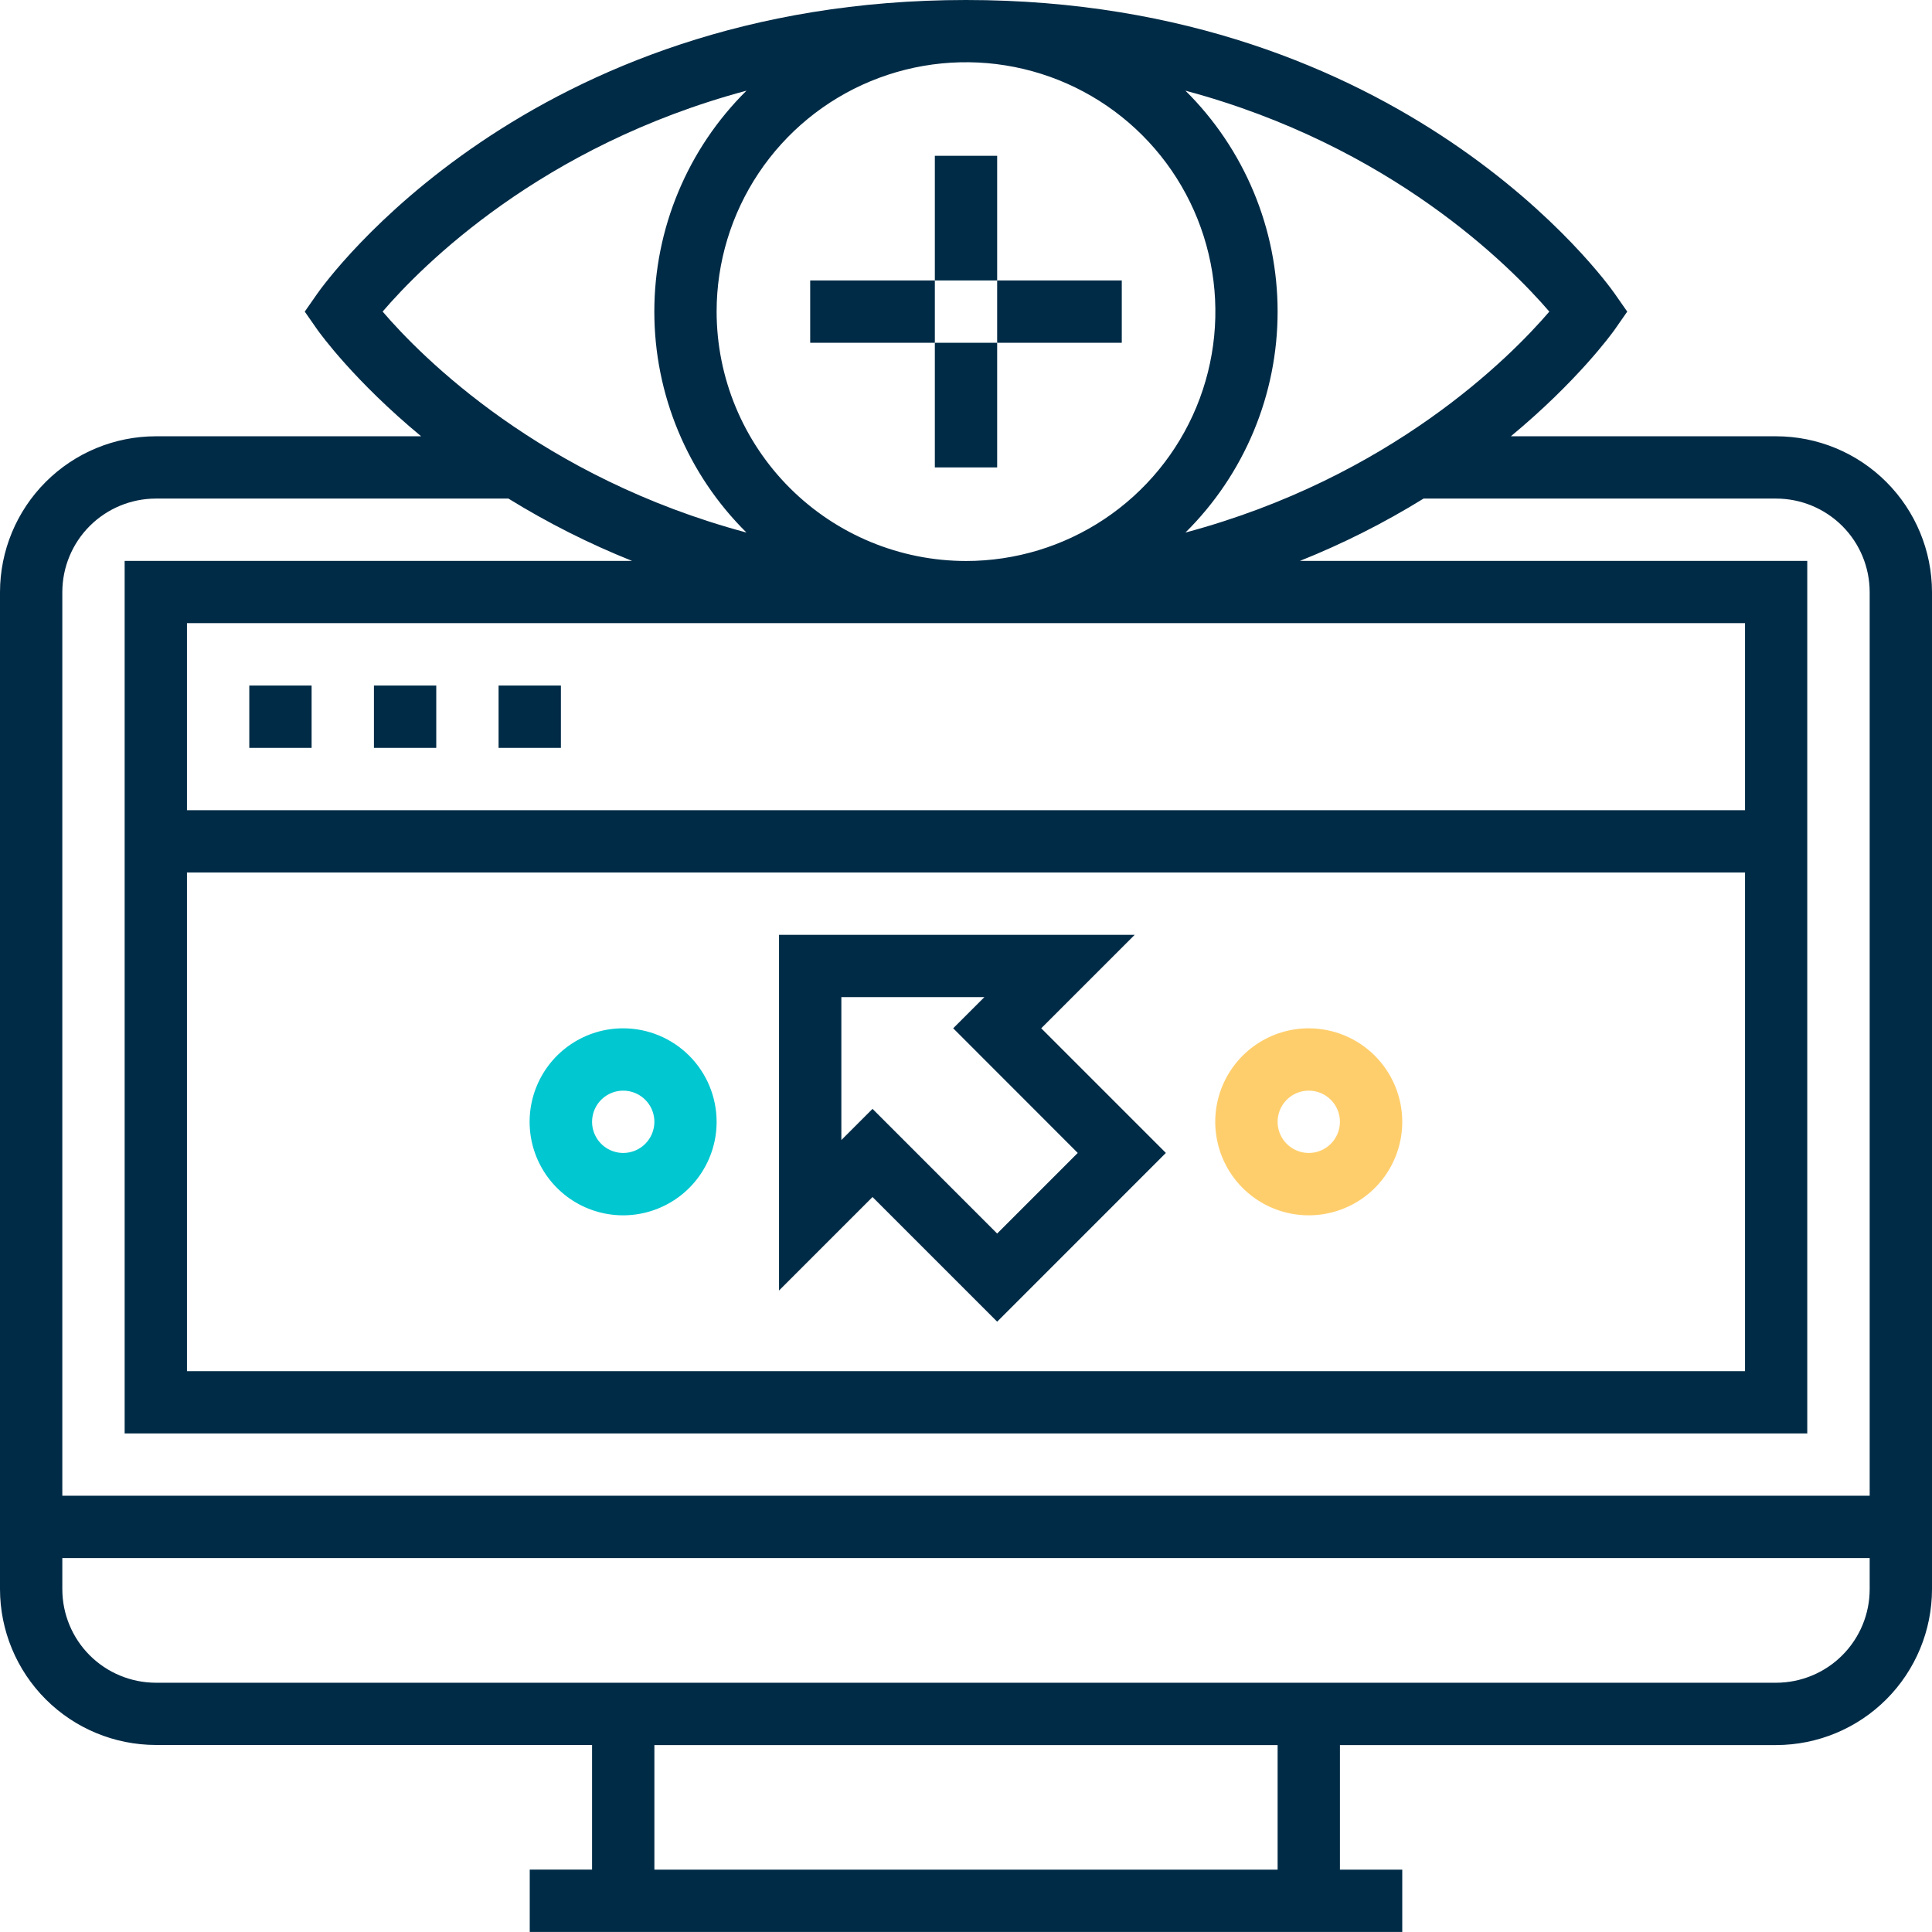 <svg width="62" height="62" viewBox="0 0 62 62" fill="none" xmlns="http://www.w3.org/2000/svg">
<path d="M57 14.001H48.485C50.618 12.232 51.713 10.725 51.82 10.574L52.22 10L51.82 9.427C51.554 9.046 45.068 0 31 0C16.932 0 10.446 9.046 10.18 9.427L9.78 10L10.18 10.574C10.287 10.725 11.382 12.235 13.515 14.001H5C3.674 14.002 2.403 14.529 1.466 15.467C0.529 16.404 0.002 17.675 0 19V50.998C0.002 52.323 0.529 53.594 1.466 54.531C2.403 55.469 3.674 55.996 5 55.998H19V59.998H17V61.998H45V60H43V56.001H57C58.326 55.999 59.598 55.471 60.535 54.533C61.472 53.595 61.999 52.324 62 50.998V19C61.998 17.675 61.471 16.404 60.534 15.467C59.597 14.529 58.326 14.002 57 14.001ZM49.72 10C48.466 11.462 44.638 15.324 38.042 17.09C38.979 16.163 39.723 15.058 40.231 13.841C40.739 12.624 41 11.319 41 10C41 8.681 40.739 7.376 40.231 6.159C39.723 4.942 38.979 3.837 38.042 2.91C44.638 4.676 48.466 8.541 49.72 10ZM6 28H56V44.001H6V28ZM56 26H6V19.997H56V26ZM22.997 10C22.997 8.417 23.467 6.87 24.346 5.554C25.225 4.238 26.475 3.212 27.938 2.606C29.4 2.001 31.009 1.842 32.561 2.151C34.114 2.46 35.54 3.222 36.659 4.341C37.778 5.46 38.54 6.886 38.849 8.439C39.158 9.991 38.999 11.6 38.394 13.062C37.788 14.525 36.762 15.775 35.446 16.654C34.13 17.533 32.583 18.003 31 18.003C28.878 18.001 26.844 17.157 25.343 15.657C23.843 14.156 22.999 12.122 22.997 10ZM12.278 10C13.531 8.538 17.359 4.676 23.955 2.91C23.018 3.837 22.274 4.942 21.767 6.159C21.259 7.376 20.998 8.681 20.998 10C20.998 11.319 21.259 12.624 21.767 13.841C22.274 15.058 23.018 16.163 23.955 17.09C17.361 15.323 13.532 11.461 12.28 10H12.278ZM4.997 16H16.316C17.579 16.78 18.906 17.449 20.284 18H4V46.001H57.997V18H41.716C43.094 17.449 44.421 16.78 45.684 16H57C57.796 16.001 58.558 16.318 59.121 16.88C59.683 17.442 59.999 18.205 60 19V48H2V19C2.001 18.205 2.317 17.442 2.879 16.88C3.442 16.318 4.204 16.001 5 16H4.997ZM41 60H21V56.001H41V60ZM57 54.001H5C4.204 53.999 3.441 53.683 2.878 53.12C2.316 52.557 2 51.793 2 50.998V50H60V50.998C60 51.793 59.684 52.557 59.121 53.12C58.559 53.683 57.796 53.999 57 54.001Z" fill="#002B46"/>
<path d="M10 22H8V24H10V22Z" fill="#002B46"/>
<path d="M14 22H12V24H14V22Z" fill="#002B46"/>
<path d="M18 22H16V24H18V22Z" fill="#002B46"/>
<path d="M36.414 29.999H25V41.414L28 38.414L32 42.414L37.414 36.999L33.414 32.999L36.414 29.999ZM34.586 36.999L32 39.586L28 35.585L27 36.585V31.999H31.59L30.589 32.999L34.586 36.999Z" fill="#002B46"/>
<path d="M42 33C41.407 32.999 40.827 33.175 40.333 33.505C39.84 33.834 39.455 34.303 39.227 34.851C39 35.399 38.94 36.002 39.056 36.584C39.171 37.166 39.457 37.701 39.876 38.121C40.296 38.541 40.83 38.827 41.412 38.943C41.994 39.059 42.597 39 43.145 38.773C43.694 38.547 44.163 38.162 44.493 37.669C44.823 37.176 44.999 36.596 45 36.003C45 35.207 44.684 34.444 44.121 33.88C43.559 33.317 42.796 33.001 42 33ZM42 37C41.802 37 41.609 36.941 41.444 36.831C41.28 36.721 41.152 36.565 41.076 36.382C41 36.199 40.981 35.998 41.02 35.804C41.058 35.61 41.154 35.432 41.294 35.292C41.434 35.153 41.612 35.057 41.806 35.019C42.001 34.981 42.202 35.001 42.384 35.077C42.567 35.153 42.723 35.282 42.833 35.447C42.942 35.611 43 35.805 43 36.003C42.999 36.267 42.893 36.521 42.706 36.708C42.519 36.895 42.265 37 42 37Z" fill="#FFCE6C"/>
<path d="M20 33C19.407 32.999 18.826 33.174 18.332 33.504C17.838 33.833 17.453 34.301 17.226 34.849C16.998 35.397 16.938 36 17.053 36.583C17.168 37.165 17.454 37.7 17.873 38.12C18.292 38.54 18.826 38.826 19.409 38.943C19.991 39.059 20.594 39 21.142 38.773C21.691 38.547 22.16 38.163 22.49 37.669C22.82 37.176 22.997 36.596 22.997 36.003C22.997 35.207 22.682 34.444 22.12 33.881C21.558 33.318 20.796 33.001 20 33ZM20 37C19.802 37 19.609 36.941 19.444 36.831C19.28 36.721 19.152 36.565 19.076 36.382C19 36.199 18.981 35.998 19.02 35.804C19.058 35.61 19.154 35.432 19.294 35.292C19.434 35.153 19.612 35.057 19.806 35.019C20.001 34.981 20.202 35.001 20.384 35.077C20.567 35.153 20.723 35.282 20.833 35.447C20.942 35.611 21 35.805 21 36.003C20.999 36.267 20.893 36.521 20.706 36.708C20.519 36.895 20.265 37 20 37Z" fill="#00C7D0"/>
<path d="M30 9H26V11H30V9Z" fill="#002B46"/>
<path d="M35.999 9H32V11H35.999V9Z" fill="#002B46"/>
<path d="M32 5H30V9H32V5Z" fill="#002B46"/>
<path d="M32 11H30V15H32V11Z" fill="#002B46"/>
</svg>
